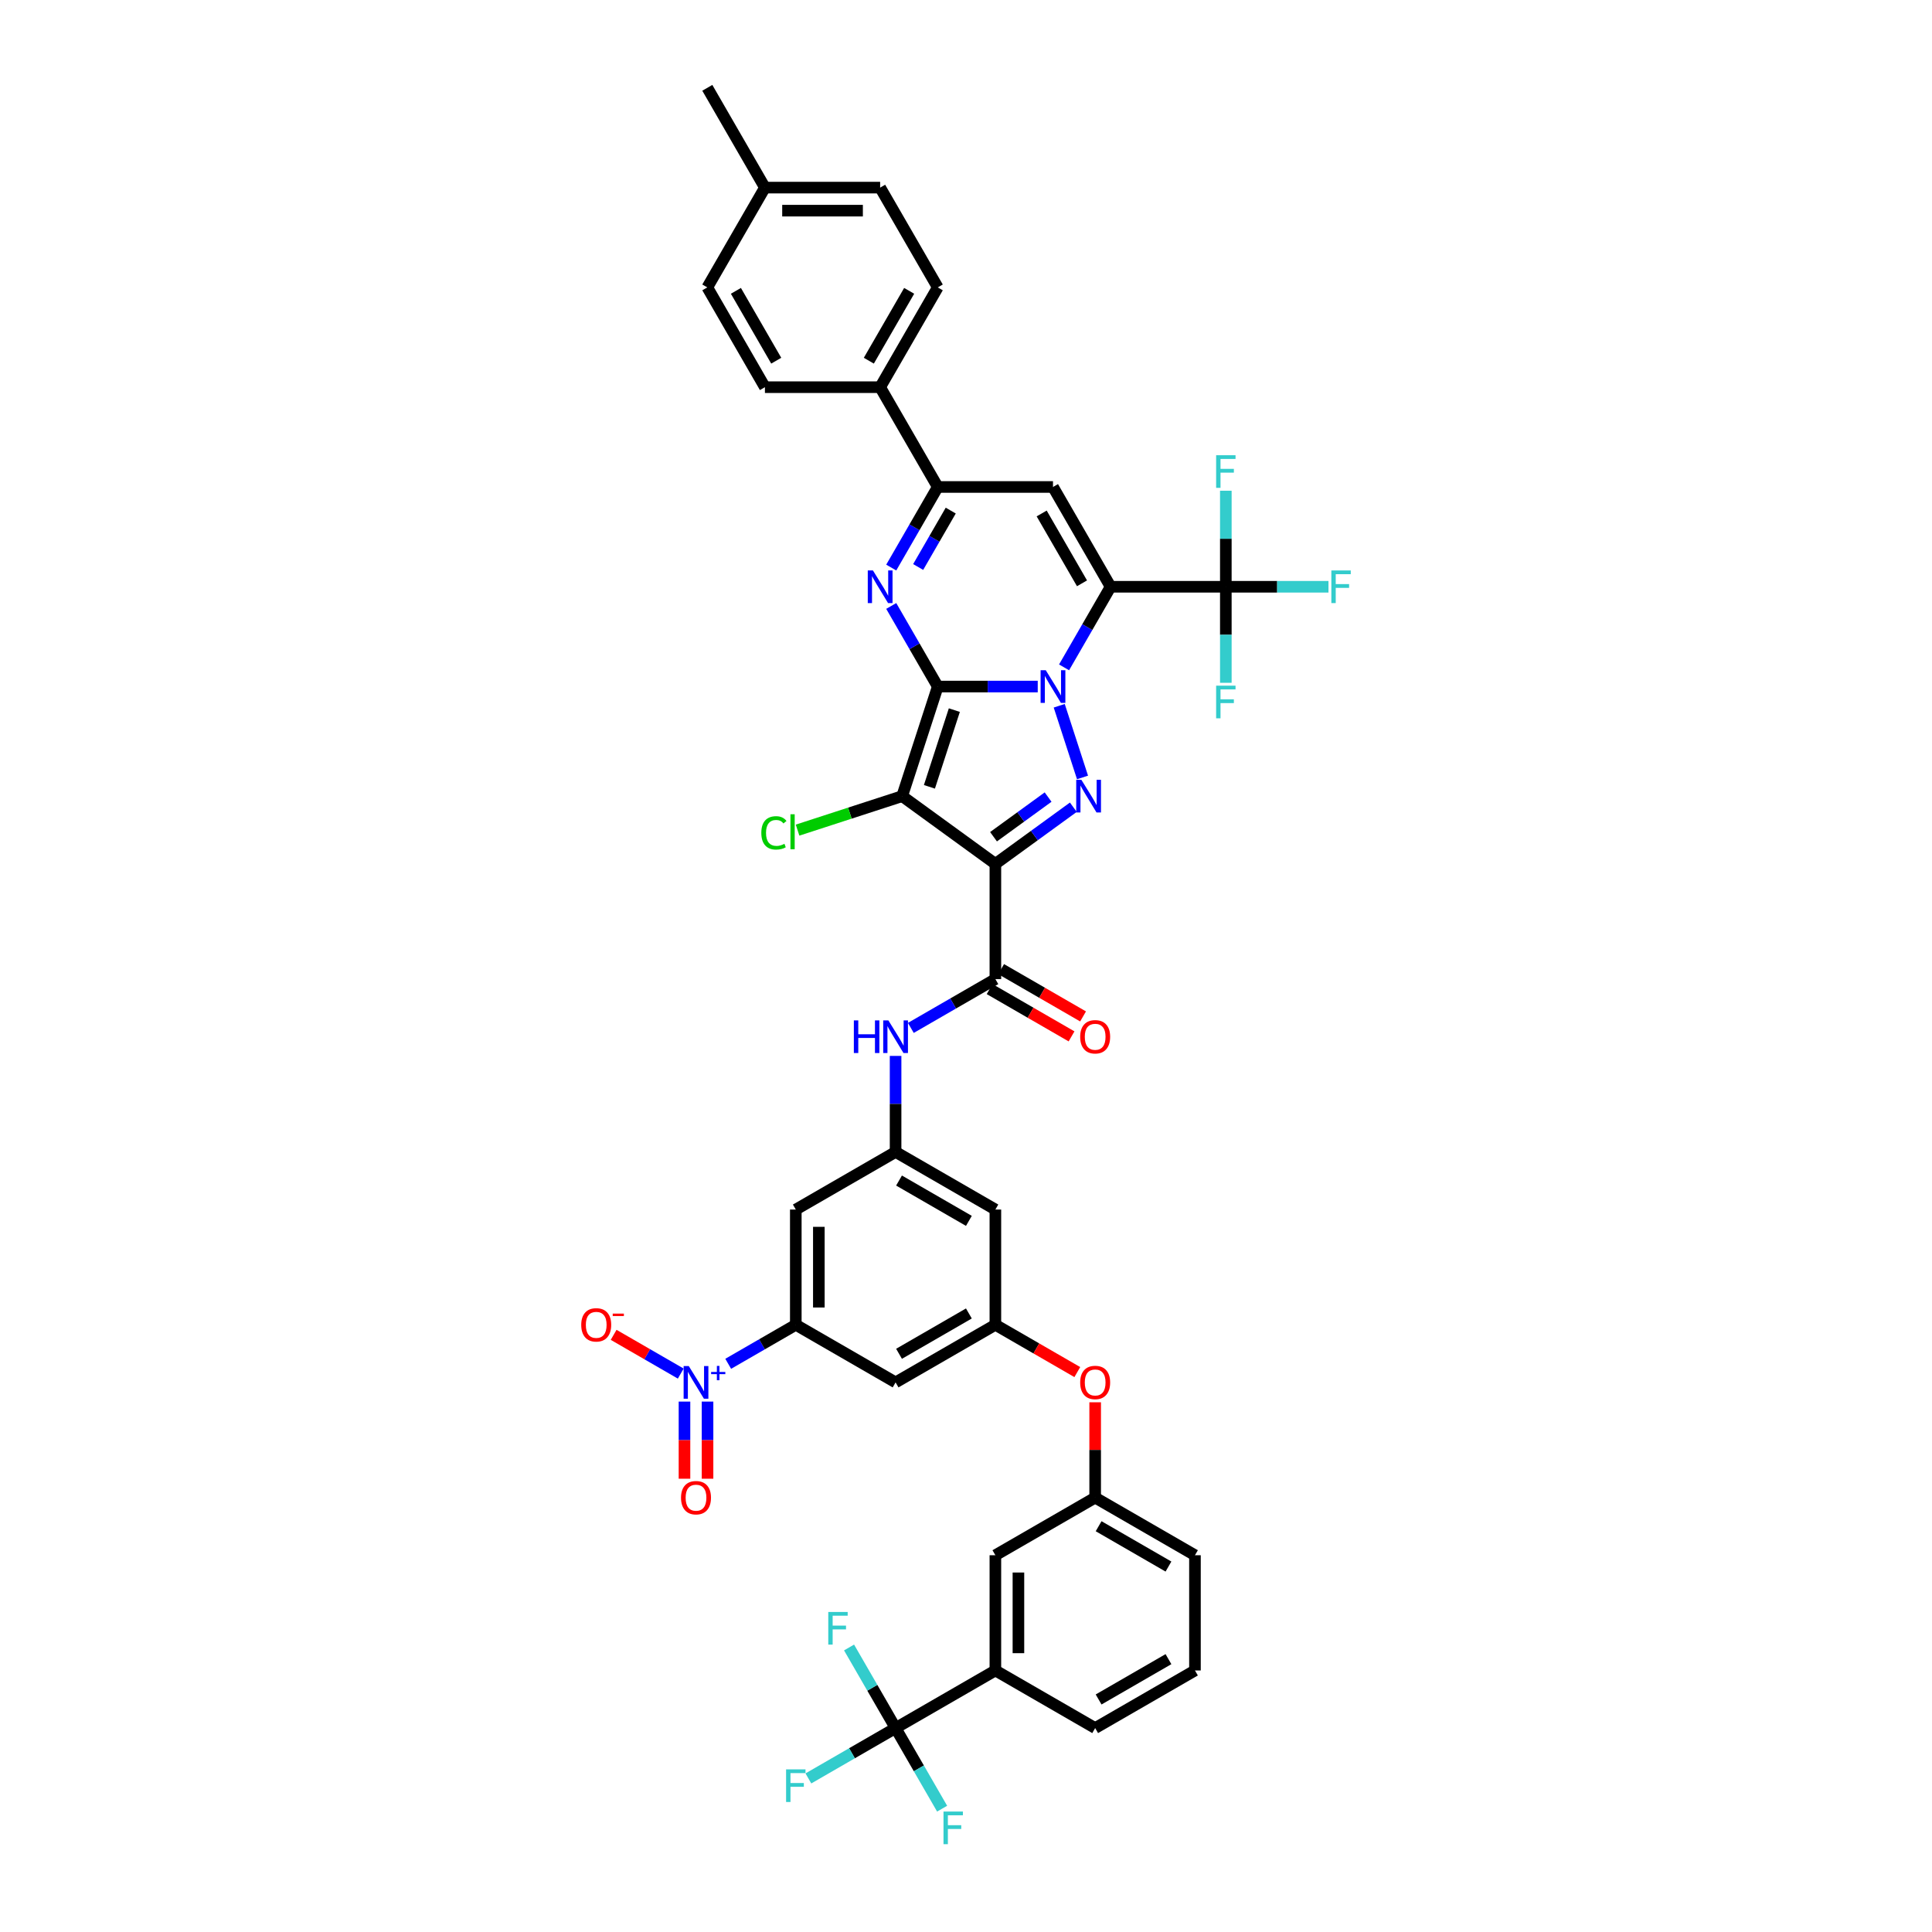 <?xml version='1.0' encoding='iso-8859-1'?>
<svg version='1.1' baseProfile='full'
              xmlns='http://www.w3.org/2000/svg'
                      xmlns:rdkit='http://www.rdkit.org/xml'
                      xmlns:xlink='http://www.w3.org/1999/xlink'
                  xml:space='preserve'
width='1000px' height='1000px' viewBox='0 0 1000 1000'>
<!-- END OF HEADER -->
<rect style='opacity:1.0;fill:#FFFFFF;stroke:none' width='1000' height='1000' x='0' y='0'> </rect>
<path class='bond-0' d='M 485.385,355.36 L 511.257,355.36' style='fill:none;fill-rule:evenodd;stroke:#000000;stroke-width:6px;stroke-linecap:butt;stroke-linejoin:miter;stroke-opacity:1' />
<path class='bond-0' d='M 511.257,355.36 L 537.13,355.36' style='fill:none;fill-rule:evenodd;stroke:#0000FF;stroke-width:6px;stroke-linecap:butt;stroke-linejoin:miter;stroke-opacity:1' />
<path class='bond-2' d='M 485.385,355.36 L 466.955,412.083' style='fill:none;fill-rule:evenodd;stroke:#000000;stroke-width:6px;stroke-linecap:butt;stroke-linejoin:miter;stroke-opacity:1' />
<path class='bond-2' d='M 493.965,367.555 L 481.064,407.26' style='fill:none;fill-rule:evenodd;stroke:#000000;stroke-width:6px;stroke-linecap:butt;stroke-linejoin:miter;stroke-opacity:1' />
<path class='bond-5' d='M 485.385,355.36 L 473.343,334.503' style='fill:none;fill-rule:evenodd;stroke:#000000;stroke-width:6px;stroke-linecap:butt;stroke-linejoin:miter;stroke-opacity:1' />
<path class='bond-5' d='M 473.343,334.503 L 461.301,313.646' style='fill:none;fill-rule:evenodd;stroke:#0000FF;stroke-width:6px;stroke-linecap:butt;stroke-linejoin:miter;stroke-opacity:1' />
<path class='bond-1' d='M 550.763,345.424 L 562.805,324.567' style='fill:none;fill-rule:evenodd;stroke:#0000FF;stroke-width:6px;stroke-linecap:butt;stroke-linejoin:miter;stroke-opacity:1' />
<path class='bond-1' d='M 562.805,324.567 L 574.847,303.709' style='fill:none;fill-rule:evenodd;stroke:#000000;stroke-width:6px;stroke-linecap:butt;stroke-linejoin:miter;stroke-opacity:1' />
<path class='bond-4' d='M 548.255,365.297 L 560.313,402.408' style='fill:none;fill-rule:evenodd;stroke:#0000FF;stroke-width:6px;stroke-linecap:butt;stroke-linejoin:miter;stroke-opacity:1' />
<path class='bond-10' d='M 574.847,303.709 L 634.488,303.709' style='fill:none;fill-rule:evenodd;stroke:#000000;stroke-width:6px;stroke-linecap:butt;stroke-linejoin:miter;stroke-opacity:1' />
<path class='bond-44' d='M 574.847,303.709 L 545.026,252.058' style='fill:none;fill-rule:evenodd;stroke:#000000;stroke-width:6px;stroke-linecap:butt;stroke-linejoin:miter;stroke-opacity:1' />
<path class='bond-44' d='M 560.044,301.926 L 539.169,265.77' style='fill:none;fill-rule:evenodd;stroke:#000000;stroke-width:6px;stroke-linecap:butt;stroke-linejoin:miter;stroke-opacity:1' />
<path class='bond-3' d='M 466.955,412.083 L 515.206,447.139' style='fill:none;fill-rule:evenodd;stroke:#000000;stroke-width:6px;stroke-linecap:butt;stroke-linejoin:miter;stroke-opacity:1' />
<path class='bond-23' d='M 466.955,412.083 L 439.888,420.877' style='fill:none;fill-rule:evenodd;stroke:#000000;stroke-width:6px;stroke-linecap:butt;stroke-linejoin:miter;stroke-opacity:1' />
<path class='bond-23' d='M 439.888,420.877 L 412.821,429.672' style='fill:none;fill-rule:evenodd;stroke:#00CC00;stroke-width:6px;stroke-linecap:butt;stroke-linejoin:miter;stroke-opacity:1' />
<path class='bond-8' d='M 515.206,447.139 L 515.206,506.78' style='fill:none;fill-rule:evenodd;stroke:#000000;stroke-width:6px;stroke-linecap:butt;stroke-linejoin:miter;stroke-opacity:1' />
<path class='bond-43' d='M 515.206,447.139 L 535.383,432.479' style='fill:none;fill-rule:evenodd;stroke:#000000;stroke-width:6px;stroke-linecap:butt;stroke-linejoin:miter;stroke-opacity:1' />
<path class='bond-43' d='M 535.383,432.479 L 555.56,417.82' style='fill:none;fill-rule:evenodd;stroke:#0000FF;stroke-width:6px;stroke-linecap:butt;stroke-linejoin:miter;stroke-opacity:1' />
<path class='bond-43' d='M 514.248,433.091 L 528.372,422.829' style='fill:none;fill-rule:evenodd;stroke:#000000;stroke-width:6px;stroke-linecap:butt;stroke-linejoin:miter;stroke-opacity:1' />
<path class='bond-43' d='M 528.372,422.829 L 542.496,412.567' style='fill:none;fill-rule:evenodd;stroke:#0000FF;stroke-width:6px;stroke-linecap:butt;stroke-linejoin:miter;stroke-opacity:1' />
<path class='bond-7' d='M 461.301,293.773 L 473.343,272.916' style='fill:none;fill-rule:evenodd;stroke:#0000FF;stroke-width:6px;stroke-linecap:butt;stroke-linejoin:miter;stroke-opacity:1' />
<path class='bond-7' d='M 473.343,272.916 L 485.385,252.058' style='fill:none;fill-rule:evenodd;stroke:#000000;stroke-width:6px;stroke-linecap:butt;stroke-linejoin:miter;stroke-opacity:1' />
<path class='bond-7' d='M 475.244,293.48 L 483.673,278.88' style='fill:none;fill-rule:evenodd;stroke:#0000FF;stroke-width:6px;stroke-linecap:butt;stroke-linejoin:miter;stroke-opacity:1' />
<path class='bond-7' d='M 483.673,278.88 L 492.103,264.28' style='fill:none;fill-rule:evenodd;stroke:#000000;stroke-width:6px;stroke-linecap:butt;stroke-linejoin:miter;stroke-opacity:1' />
<path class='bond-6' d='M 545.026,252.058 L 485.385,252.058' style='fill:none;fill-rule:evenodd;stroke:#000000;stroke-width:6px;stroke-linecap:butt;stroke-linejoin:miter;stroke-opacity:1' />
<path class='bond-20' d='M 485.385,252.058 L 455.564,200.407' style='fill:none;fill-rule:evenodd;stroke:#000000;stroke-width:6px;stroke-linecap:butt;stroke-linejoin:miter;stroke-opacity:1' />
<path class='bond-13' d='M 515.206,506.78 L 493.328,519.411' style='fill:none;fill-rule:evenodd;stroke:#000000;stroke-width:6px;stroke-linecap:butt;stroke-linejoin:miter;stroke-opacity:1' />
<path class='bond-13' d='M 493.328,519.411 L 471.451,532.042' style='fill:none;fill-rule:evenodd;stroke:#0000FF;stroke-width:6px;stroke-linecap:butt;stroke-linejoin:miter;stroke-opacity:1' />
<path class='bond-24' d='M 512.224,511.945 L 533.427,524.187' style='fill:none;fill-rule:evenodd;stroke:#000000;stroke-width:6px;stroke-linecap:butt;stroke-linejoin:miter;stroke-opacity:1' />
<path class='bond-24' d='M 533.427,524.187 L 554.63,536.429' style='fill:none;fill-rule:evenodd;stroke:#FF0000;stroke-width:6px;stroke-linecap:butt;stroke-linejoin:miter;stroke-opacity:1' />
<path class='bond-24' d='M 518.188,501.615 L 539.391,513.857' style='fill:none;fill-rule:evenodd;stroke:#000000;stroke-width:6px;stroke-linecap:butt;stroke-linejoin:miter;stroke-opacity:1' />
<path class='bond-24' d='M 539.391,513.857 L 560.594,526.099' style='fill:none;fill-rule:evenodd;stroke:#FF0000;stroke-width:6px;stroke-linecap:butt;stroke-linejoin:miter;stroke-opacity:1' />
<path class='bond-9' d='M 376.919,705.903 L 394.412,695.804' style='fill:none;fill-rule:evenodd;stroke:#0000FF;stroke-width:6px;stroke-linecap:butt;stroke-linejoin:miter;stroke-opacity:1' />
<path class='bond-9' d='M 394.412,695.804 L 411.904,685.704' style='fill:none;fill-rule:evenodd;stroke:#000000;stroke-width:6px;stroke-linecap:butt;stroke-linejoin:miter;stroke-opacity:1' />
<path class='bond-19' d='M 352.356,710.966 L 334.987,700.938' style='fill:none;fill-rule:evenodd;stroke:#0000FF;stroke-width:6px;stroke-linecap:butt;stroke-linejoin:miter;stroke-opacity:1' />
<path class='bond-19' d='M 334.987,700.938 L 317.618,690.91' style='fill:none;fill-rule:evenodd;stroke:#FF0000;stroke-width:6px;stroke-linecap:butt;stroke-linejoin:miter;stroke-opacity:1' />
<path class='bond-22' d='M 354.289,725.461 L 354.289,745.422' style='fill:none;fill-rule:evenodd;stroke:#0000FF;stroke-width:6px;stroke-linecap:butt;stroke-linejoin:miter;stroke-opacity:1' />
<path class='bond-22' d='M 354.289,745.422 L 354.289,765.383' style='fill:none;fill-rule:evenodd;stroke:#FF0000;stroke-width:6px;stroke-linecap:butt;stroke-linejoin:miter;stroke-opacity:1' />
<path class='bond-22' d='M 366.217,725.461 L 366.217,745.422' style='fill:none;fill-rule:evenodd;stroke:#0000FF;stroke-width:6px;stroke-linecap:butt;stroke-linejoin:miter;stroke-opacity:1' />
<path class='bond-22' d='M 366.217,745.422 L 366.217,765.383' style='fill:none;fill-rule:evenodd;stroke:#FF0000;stroke-width:6px;stroke-linecap:butt;stroke-linejoin:miter;stroke-opacity:1' />
<path class='bond-28' d='M 634.488,303.709 L 661.053,303.709' style='fill:none;fill-rule:evenodd;stroke:#000000;stroke-width:6px;stroke-linecap:butt;stroke-linejoin:miter;stroke-opacity:1' />
<path class='bond-28' d='M 661.053,303.709 L 687.617,303.709' style='fill:none;fill-rule:evenodd;stroke:#33CCCC;stroke-width:6px;stroke-linecap:butt;stroke-linejoin:miter;stroke-opacity:1' />
<path class='bond-29' d='M 634.488,303.709 L 634.488,278.857' style='fill:none;fill-rule:evenodd;stroke:#000000;stroke-width:6px;stroke-linecap:butt;stroke-linejoin:miter;stroke-opacity:1' />
<path class='bond-29' d='M 634.488,278.857 L 634.488,254.004' style='fill:none;fill-rule:evenodd;stroke:#33CCCC;stroke-width:6px;stroke-linecap:butt;stroke-linejoin:miter;stroke-opacity:1' />
<path class='bond-30' d='M 634.488,303.709 L 634.488,328.562' style='fill:none;fill-rule:evenodd;stroke:#000000;stroke-width:6px;stroke-linecap:butt;stroke-linejoin:miter;stroke-opacity:1' />
<path class='bond-30' d='M 634.488,328.562 L 634.488,353.414' style='fill:none;fill-rule:evenodd;stroke:#33CCCC;stroke-width:6px;stroke-linecap:butt;stroke-linejoin:miter;stroke-opacity:1' />
<path class='bond-11' d='M 463.555,894.449 L 515.206,864.629' style='fill:none;fill-rule:evenodd;stroke:#000000;stroke-width:6px;stroke-linecap:butt;stroke-linejoin:miter;stroke-opacity:1' />
<path class='bond-31' d='M 463.555,894.449 L 440.986,907.48' style='fill:none;fill-rule:evenodd;stroke:#000000;stroke-width:6px;stroke-linecap:butt;stroke-linejoin:miter;stroke-opacity:1' />
<path class='bond-31' d='M 440.986,907.48 L 418.417,920.51' style='fill:none;fill-rule:evenodd;stroke:#33CCCC;stroke-width:6px;stroke-linecap:butt;stroke-linejoin:miter;stroke-opacity:1' />
<path class='bond-32' d='M 463.555,894.449 L 451.513,873.592' style='fill:none;fill-rule:evenodd;stroke:#000000;stroke-width:6px;stroke-linecap:butt;stroke-linejoin:miter;stroke-opacity:1' />
<path class='bond-32' d='M 451.513,873.592 L 439.471,852.735' style='fill:none;fill-rule:evenodd;stroke:#33CCCC;stroke-width:6px;stroke-linecap:butt;stroke-linejoin:miter;stroke-opacity:1' />
<path class='bond-33' d='M 463.555,894.449 L 475.597,915.307' style='fill:none;fill-rule:evenodd;stroke:#000000;stroke-width:6px;stroke-linecap:butt;stroke-linejoin:miter;stroke-opacity:1' />
<path class='bond-33' d='M 475.597,915.307 L 487.639,936.164' style='fill:none;fill-rule:evenodd;stroke:#33CCCC;stroke-width:6px;stroke-linecap:butt;stroke-linejoin:miter;stroke-opacity:1' />
<path class='bond-12' d='M 411.904,685.704 L 411.904,626.063' style='fill:none;fill-rule:evenodd;stroke:#000000;stroke-width:6px;stroke-linecap:butt;stroke-linejoin:miter;stroke-opacity:1' />
<path class='bond-12' d='M 423.832,676.758 L 423.832,635.009' style='fill:none;fill-rule:evenodd;stroke:#000000;stroke-width:6px;stroke-linecap:butt;stroke-linejoin:miter;stroke-opacity:1' />
<path class='bond-46' d='M 411.904,685.704 L 463.555,715.525' style='fill:none;fill-rule:evenodd;stroke:#000000;stroke-width:6px;stroke-linecap:butt;stroke-linejoin:miter;stroke-opacity:1' />
<path class='bond-14' d='M 463.555,546.537 L 463.555,571.39' style='fill:none;fill-rule:evenodd;stroke:#0000FF;stroke-width:6px;stroke-linecap:butt;stroke-linejoin:miter;stroke-opacity:1' />
<path class='bond-14' d='M 463.555,571.39 L 463.555,596.242' style='fill:none;fill-rule:evenodd;stroke:#000000;stroke-width:6px;stroke-linecap:butt;stroke-linejoin:miter;stroke-opacity:1' />
<path class='bond-15' d='M 463.555,596.242 L 411.904,626.063' style='fill:none;fill-rule:evenodd;stroke:#000000;stroke-width:6px;stroke-linecap:butt;stroke-linejoin:miter;stroke-opacity:1' />
<path class='bond-21' d='M 463.555,596.242 L 515.206,626.063' style='fill:none;fill-rule:evenodd;stroke:#000000;stroke-width:6px;stroke-linecap:butt;stroke-linejoin:miter;stroke-opacity:1' />
<path class='bond-21' d='M 465.338,611.046 L 501.494,631.92' style='fill:none;fill-rule:evenodd;stroke:#000000;stroke-width:6px;stroke-linecap:butt;stroke-linejoin:miter;stroke-opacity:1' />
<path class='bond-16' d='M 515.206,685.704 L 515.206,626.063' style='fill:none;fill-rule:evenodd;stroke:#000000;stroke-width:6px;stroke-linecap:butt;stroke-linejoin:miter;stroke-opacity:1' />
<path class='bond-17' d='M 515.206,685.704 L 463.555,715.525' style='fill:none;fill-rule:evenodd;stroke:#000000;stroke-width:6px;stroke-linecap:butt;stroke-linejoin:miter;stroke-opacity:1' />
<path class='bond-17' d='M 501.494,679.847 L 465.338,700.722' style='fill:none;fill-rule:evenodd;stroke:#000000;stroke-width:6px;stroke-linecap:butt;stroke-linejoin:miter;stroke-opacity:1' />
<path class='bond-26' d='M 515.206,685.704 L 536.409,697.946' style='fill:none;fill-rule:evenodd;stroke:#000000;stroke-width:6px;stroke-linecap:butt;stroke-linejoin:miter;stroke-opacity:1' />
<path class='bond-26' d='M 536.409,697.946 L 557.612,710.188' style='fill:none;fill-rule:evenodd;stroke:#FF0000;stroke-width:6px;stroke-linecap:butt;stroke-linejoin:miter;stroke-opacity:1' />
<path class='bond-18' d='M 515.206,864.629 L 515.206,804.987' style='fill:none;fill-rule:evenodd;stroke:#000000;stroke-width:6px;stroke-linecap:butt;stroke-linejoin:miter;stroke-opacity:1' />
<path class='bond-18' d='M 527.134,855.682 L 527.134,813.933' style='fill:none;fill-rule:evenodd;stroke:#000000;stroke-width:6px;stroke-linecap:butt;stroke-linejoin:miter;stroke-opacity:1' />
<path class='bond-47' d='M 515.206,864.629 L 566.857,894.449' style='fill:none;fill-rule:evenodd;stroke:#000000;stroke-width:6px;stroke-linecap:butt;stroke-linejoin:miter;stroke-opacity:1' />
<path class='bond-34' d='M 455.564,200.407 L 485.385,148.756' style='fill:none;fill-rule:evenodd;stroke:#000000;stroke-width:6px;stroke-linecap:butt;stroke-linejoin:miter;stroke-opacity:1' />
<path class='bond-34' d='M 449.707,186.696 L 470.582,150.54' style='fill:none;fill-rule:evenodd;stroke:#000000;stroke-width:6px;stroke-linecap:butt;stroke-linejoin:miter;stroke-opacity:1' />
<path class='bond-35' d='M 455.564,200.407 L 395.923,200.407' style='fill:none;fill-rule:evenodd;stroke:#000000;stroke-width:6px;stroke-linecap:butt;stroke-linejoin:miter;stroke-opacity:1' />
<path class='bond-25' d='M 515.206,804.987 L 566.857,775.167' style='fill:none;fill-rule:evenodd;stroke:#000000;stroke-width:6px;stroke-linecap:butt;stroke-linejoin:miter;stroke-opacity:1' />
<path class='bond-27' d='M 566.857,725.819 L 566.857,750.493' style='fill:none;fill-rule:evenodd;stroke:#FF0000;stroke-width:6px;stroke-linecap:butt;stroke-linejoin:miter;stroke-opacity:1' />
<path class='bond-27' d='M 566.857,750.493 L 566.857,775.167' style='fill:none;fill-rule:evenodd;stroke:#000000;stroke-width:6px;stroke-linecap:butt;stroke-linejoin:miter;stroke-opacity:1' />
<path class='bond-41' d='M 566.857,775.167 L 618.508,804.987' style='fill:none;fill-rule:evenodd;stroke:#000000;stroke-width:6px;stroke-linecap:butt;stroke-linejoin:miter;stroke-opacity:1' />
<path class='bond-41' d='M 568.64,789.97 L 604.796,810.844' style='fill:none;fill-rule:evenodd;stroke:#000000;stroke-width:6px;stroke-linecap:butt;stroke-linejoin:miter;stroke-opacity:1' />
<path class='bond-37' d='M 485.385,148.756 L 455.564,97.106' style='fill:none;fill-rule:evenodd;stroke:#000000;stroke-width:6px;stroke-linecap:butt;stroke-linejoin:miter;stroke-opacity:1' />
<path class='bond-36' d='M 395.923,200.407 L 366.102,148.756' style='fill:none;fill-rule:evenodd;stroke:#000000;stroke-width:6px;stroke-linecap:butt;stroke-linejoin:miter;stroke-opacity:1' />
<path class='bond-36' d='M 401.78,186.696 L 380.905,150.54' style='fill:none;fill-rule:evenodd;stroke:#000000;stroke-width:6px;stroke-linecap:butt;stroke-linejoin:miter;stroke-opacity:1' />
<path class='bond-38' d='M 366.102,148.756 L 395.923,97.106' style='fill:none;fill-rule:evenodd;stroke:#000000;stroke-width:6px;stroke-linecap:butt;stroke-linejoin:miter;stroke-opacity:1' />
<path class='bond-45' d='M 455.564,97.106 L 395.923,97.106' style='fill:none;fill-rule:evenodd;stroke:#000000;stroke-width:6px;stroke-linecap:butt;stroke-linejoin:miter;stroke-opacity:1' />
<path class='bond-45' d='M 446.618,109.034 L 404.869,109.034' style='fill:none;fill-rule:evenodd;stroke:#000000;stroke-width:6px;stroke-linecap:butt;stroke-linejoin:miter;stroke-opacity:1' />
<path class='bond-42' d='M 395.923,97.106 L 366.102,45.455' style='fill:none;fill-rule:evenodd;stroke:#000000;stroke-width:6px;stroke-linecap:butt;stroke-linejoin:miter;stroke-opacity:1' />
<path class='bond-39' d='M 566.857,894.449 L 618.508,864.629' style='fill:none;fill-rule:evenodd;stroke:#000000;stroke-width:6px;stroke-linecap:butt;stroke-linejoin:miter;stroke-opacity:1' />
<path class='bond-39' d='M 568.64,879.646 L 604.796,858.772' style='fill:none;fill-rule:evenodd;stroke:#000000;stroke-width:6px;stroke-linecap:butt;stroke-linejoin:miter;stroke-opacity:1' />
<path class='bond-40' d='M 618.508,864.629 L 618.508,804.987' style='fill:none;fill-rule:evenodd;stroke:#000000;stroke-width:6px;stroke-linecap:butt;stroke-linejoin:miter;stroke-opacity:1' />
<path  class='atom-1' d='M 541.293 346.915
L 546.827 355.861
Q 547.376 356.744, 548.259 358.342
Q 549.142 359.941, 549.189 360.036
L 549.189 346.915
L 551.432 346.915
L 551.432 363.805
L 549.118 363.805
L 543.177 354.024
Q 542.486 352.879, 541.746 351.567
Q 541.03 350.255, 540.816 349.849
L 540.816 363.805
L 538.621 363.805
L 538.621 346.915
L 541.293 346.915
' fill='#0000FF'/>
<path  class='atom-5' d='M 559.723 403.637
L 565.258 412.584
Q 565.806 413.466, 566.689 415.065
Q 567.572 416.663, 567.619 416.758
L 567.619 403.637
L 569.862 403.637
L 569.862 420.528
L 567.548 420.528
L 561.608 410.747
Q 560.916 409.602, 560.176 408.289
Q 559.461 406.977, 559.246 406.572
L 559.246 420.528
L 557.051 420.528
L 557.051 403.637
L 559.723 403.637
' fill='#0000FF'/>
<path  class='atom-6' d='M 451.831 295.264
L 457.365 304.21
Q 457.914 305.093, 458.797 306.691
Q 459.679 308.29, 459.727 308.385
L 459.727 295.264
L 461.97 295.264
L 461.97 312.155
L 459.656 312.155
L 453.715 302.373
Q 453.024 301.228, 452.284 299.916
Q 451.568 298.604, 451.354 298.198
L 451.354 312.155
L 449.159 312.155
L 449.159 295.264
L 451.831 295.264
' fill='#0000FF'/>
<path  class='atom-10' d='M 356.519 707.08
L 362.054 716.026
Q 362.603 716.909, 363.485 718.507
Q 364.368 720.106, 364.416 720.201
L 364.416 707.08
L 366.658 707.08
L 366.658 723.97
L 364.344 723.97
L 358.404 714.189
Q 357.712 713.044, 356.972 711.732
Q 356.257 710.42, 356.042 710.014
L 356.042 723.97
L 353.847 723.97
L 353.847 707.08
L 356.519 707.08
' fill='#0000FF'/>
<path  class='atom-10' d='M 368.075 710.124
L 371.051 710.124
L 371.051 706.991
L 372.374 706.991
L 372.374 710.124
L 375.428 710.124
L 375.428 711.258
L 372.374 711.258
L 372.374 714.407
L 371.051 714.407
L 371.051 711.258
L 368.075 711.258
L 368.075 710.124
' fill='#0000FF'/>
<path  class='atom-14' d='M 441.953 528.156
L 444.243 528.156
L 444.243 535.337
L 452.879 535.337
L 452.879 528.156
L 455.169 528.156
L 455.169 545.046
L 452.879 545.046
L 452.879 537.245
L 444.243 537.245
L 444.243 545.046
L 441.953 545.046
L 441.953 528.156
' fill='#0000FF'/>
<path  class='atom-14' d='M 459.821 528.156
L 465.356 537.102
Q 465.905 537.985, 466.787 539.583
Q 467.67 541.181, 467.718 541.277
L 467.718 528.156
L 469.96 528.156
L 469.96 545.046
L 467.646 545.046
L 461.706 535.265
Q 461.014 534.12, 460.274 532.808
Q 459.559 531.496, 459.344 531.09
L 459.344 545.046
L 457.149 545.046
L 457.149 528.156
L 459.821 528.156
' fill='#0000FF'/>
<path  class='atom-20' d='M 300.848 685.752
Q 300.848 681.697, 302.852 679.43
Q 304.856 677.164, 308.602 677.164
Q 312.347 677.164, 314.351 679.43
Q 316.355 681.697, 316.355 685.752
Q 316.355 689.855, 314.327 692.193
Q 312.3 694.508, 308.602 694.508
Q 304.88 694.508, 302.852 692.193
Q 300.848 689.879, 300.848 685.752
M 308.602 692.599
Q 311.178 692.599, 312.562 690.881
Q 313.97 689.14, 313.97 685.752
Q 313.97 682.436, 312.562 680.766
Q 311.178 679.072, 308.602 679.072
Q 306.025 679.072, 304.618 680.742
Q 303.234 682.412, 303.234 685.752
Q 303.234 689.164, 304.618 690.881
Q 306.025 692.599, 308.602 692.599
' fill='#FF0000'/>
<path  class='atom-20' d='M 317.142 679.921
L 322.921 679.921
L 322.921 681.18
L 317.142 681.18
L 317.142 679.921
' fill='#FF0000'/>
<path  class='atom-23' d='M 352.499 775.214
Q 352.499 771.159, 354.503 768.892
Q 356.507 766.626, 360.253 766.626
Q 363.998 766.626, 366.002 768.892
Q 368.006 771.159, 368.006 775.214
Q 368.006 779.318, 365.978 781.655
Q 363.951 783.97, 360.253 783.97
Q 356.531 783.97, 354.503 781.655
Q 352.499 779.341, 352.499 775.214
M 360.253 782.061
Q 362.829 782.061, 364.213 780.343
Q 365.62 778.602, 365.62 775.214
Q 365.62 771.898, 364.213 770.228
Q 362.829 768.534, 360.253 768.534
Q 357.676 768.534, 356.269 770.204
Q 354.885 771.874, 354.885 775.214
Q 354.885 778.626, 356.269 780.343
Q 357.676 782.061, 360.253 782.061
' fill='#FF0000'/>
<path  class='atom-24' d='M 394.058 431.097
Q 394.058 426.899, 396.014 424.704
Q 397.994 422.485, 401.739 422.485
Q 405.223 422.485, 407.083 424.942
L 405.509 426.231
Q 404.149 424.441, 401.739 424.441
Q 399.187 424.441, 397.827 426.159
Q 396.491 427.853, 396.491 431.097
Q 396.491 434.437, 397.875 436.155
Q 399.282 437.873, 402.002 437.873
Q 403.863 437.873, 406.034 436.751
L 406.702 438.541
Q 405.819 439.113, 404.483 439.447
Q 403.147 439.781, 401.668 439.781
Q 397.994 439.781, 396.014 437.539
Q 394.058 435.296, 394.058 431.097
' fill='#00CC00'/>
<path  class='atom-24' d='M 409.135 421.459
L 411.33 421.459
L 411.33 439.566
L 409.135 439.566
L 409.135 421.459
' fill='#00CC00'/>
<path  class='atom-25' d='M 559.103 536.649
Q 559.103 532.593, 561.107 530.327
Q 563.111 528.06, 566.857 528.06
Q 570.602 528.06, 572.606 530.327
Q 574.61 532.593, 574.61 536.649
Q 574.61 540.752, 572.582 543.09
Q 570.554 545.404, 566.857 545.404
Q 563.135 545.404, 561.107 543.09
Q 559.103 540.776, 559.103 536.649
M 566.857 543.496
Q 569.433 543.496, 570.817 541.778
Q 572.224 540.036, 572.224 536.649
Q 572.224 533.333, 570.817 531.663
Q 569.433 529.969, 566.857 529.969
Q 564.28 529.969, 562.873 531.639
Q 561.489 533.309, 561.489 536.649
Q 561.489 540.06, 562.873 541.778
Q 564.28 543.496, 566.857 543.496
' fill='#FF0000'/>
<path  class='atom-27' d='M 559.103 715.573
Q 559.103 711.517, 561.107 709.251
Q 563.111 706.984, 566.857 706.984
Q 570.602 706.984, 572.606 709.251
Q 574.61 711.517, 574.61 715.573
Q 574.61 719.676, 572.582 722.014
Q 570.554 724.328, 566.857 724.328
Q 563.135 724.328, 561.107 722.014
Q 559.103 719.7, 559.103 715.573
M 566.857 722.42
Q 569.433 722.42, 570.817 720.702
Q 572.224 718.96, 572.224 715.573
Q 572.224 712.257, 570.817 710.587
Q 569.433 708.893, 566.857 708.893
Q 564.28 708.893, 562.873 710.563
Q 561.489 712.233, 561.489 715.573
Q 561.489 718.984, 562.873 720.702
Q 564.28 722.42, 566.857 722.42
' fill='#FF0000'/>
<path  class='atom-29' d='M 689.108 295.264
L 699.152 295.264
L 699.152 297.196
L 691.374 297.196
L 691.374 302.326
L 698.293 302.326
L 698.293 304.282
L 691.374 304.282
L 691.374 312.155
L 689.108 312.155
L 689.108 295.264
' fill='#33CCCC'/>
<path  class='atom-30' d='M 629.467 235.623
L 639.51 235.623
L 639.51 237.555
L 631.733 237.555
L 631.733 242.684
L 638.651 242.684
L 638.651 244.64
L 631.733 244.64
L 631.733 252.513
L 629.467 252.513
L 629.467 235.623
' fill='#33CCCC'/>
<path  class='atom-31' d='M 629.467 354.905
L 639.51 354.905
L 639.51 356.838
L 631.733 356.838
L 631.733 361.967
L 638.651 361.967
L 638.651 363.923
L 631.733 363.923
L 631.733 371.796
L 629.467 371.796
L 629.467 354.905
' fill='#33CCCC'/>
<path  class='atom-32' d='M 406.882 915.825
L 416.926 915.825
L 416.926 917.757
L 409.148 917.757
L 409.148 922.886
L 416.067 922.886
L 416.067 924.843
L 409.148 924.843
L 409.148 932.715
L 406.882 932.715
L 406.882 915.825
' fill='#33CCCC'/>
<path  class='atom-33' d='M 428.712 834.353
L 438.756 834.353
L 438.756 836.285
L 430.979 836.285
L 430.979 841.415
L 437.897 841.415
L 437.897 843.371
L 430.979 843.371
L 430.979 851.244
L 428.712 851.244
L 428.712 834.353
' fill='#33CCCC'/>
<path  class='atom-34' d='M 488.354 937.655
L 498.397 937.655
L 498.397 939.587
L 490.62 939.587
L 490.62 944.717
L 497.538 944.717
L 497.538 946.673
L 490.62 946.673
L 490.62 954.545
L 488.354 954.545
L 488.354 937.655
' fill='#33CCCC'/>
</svg>
